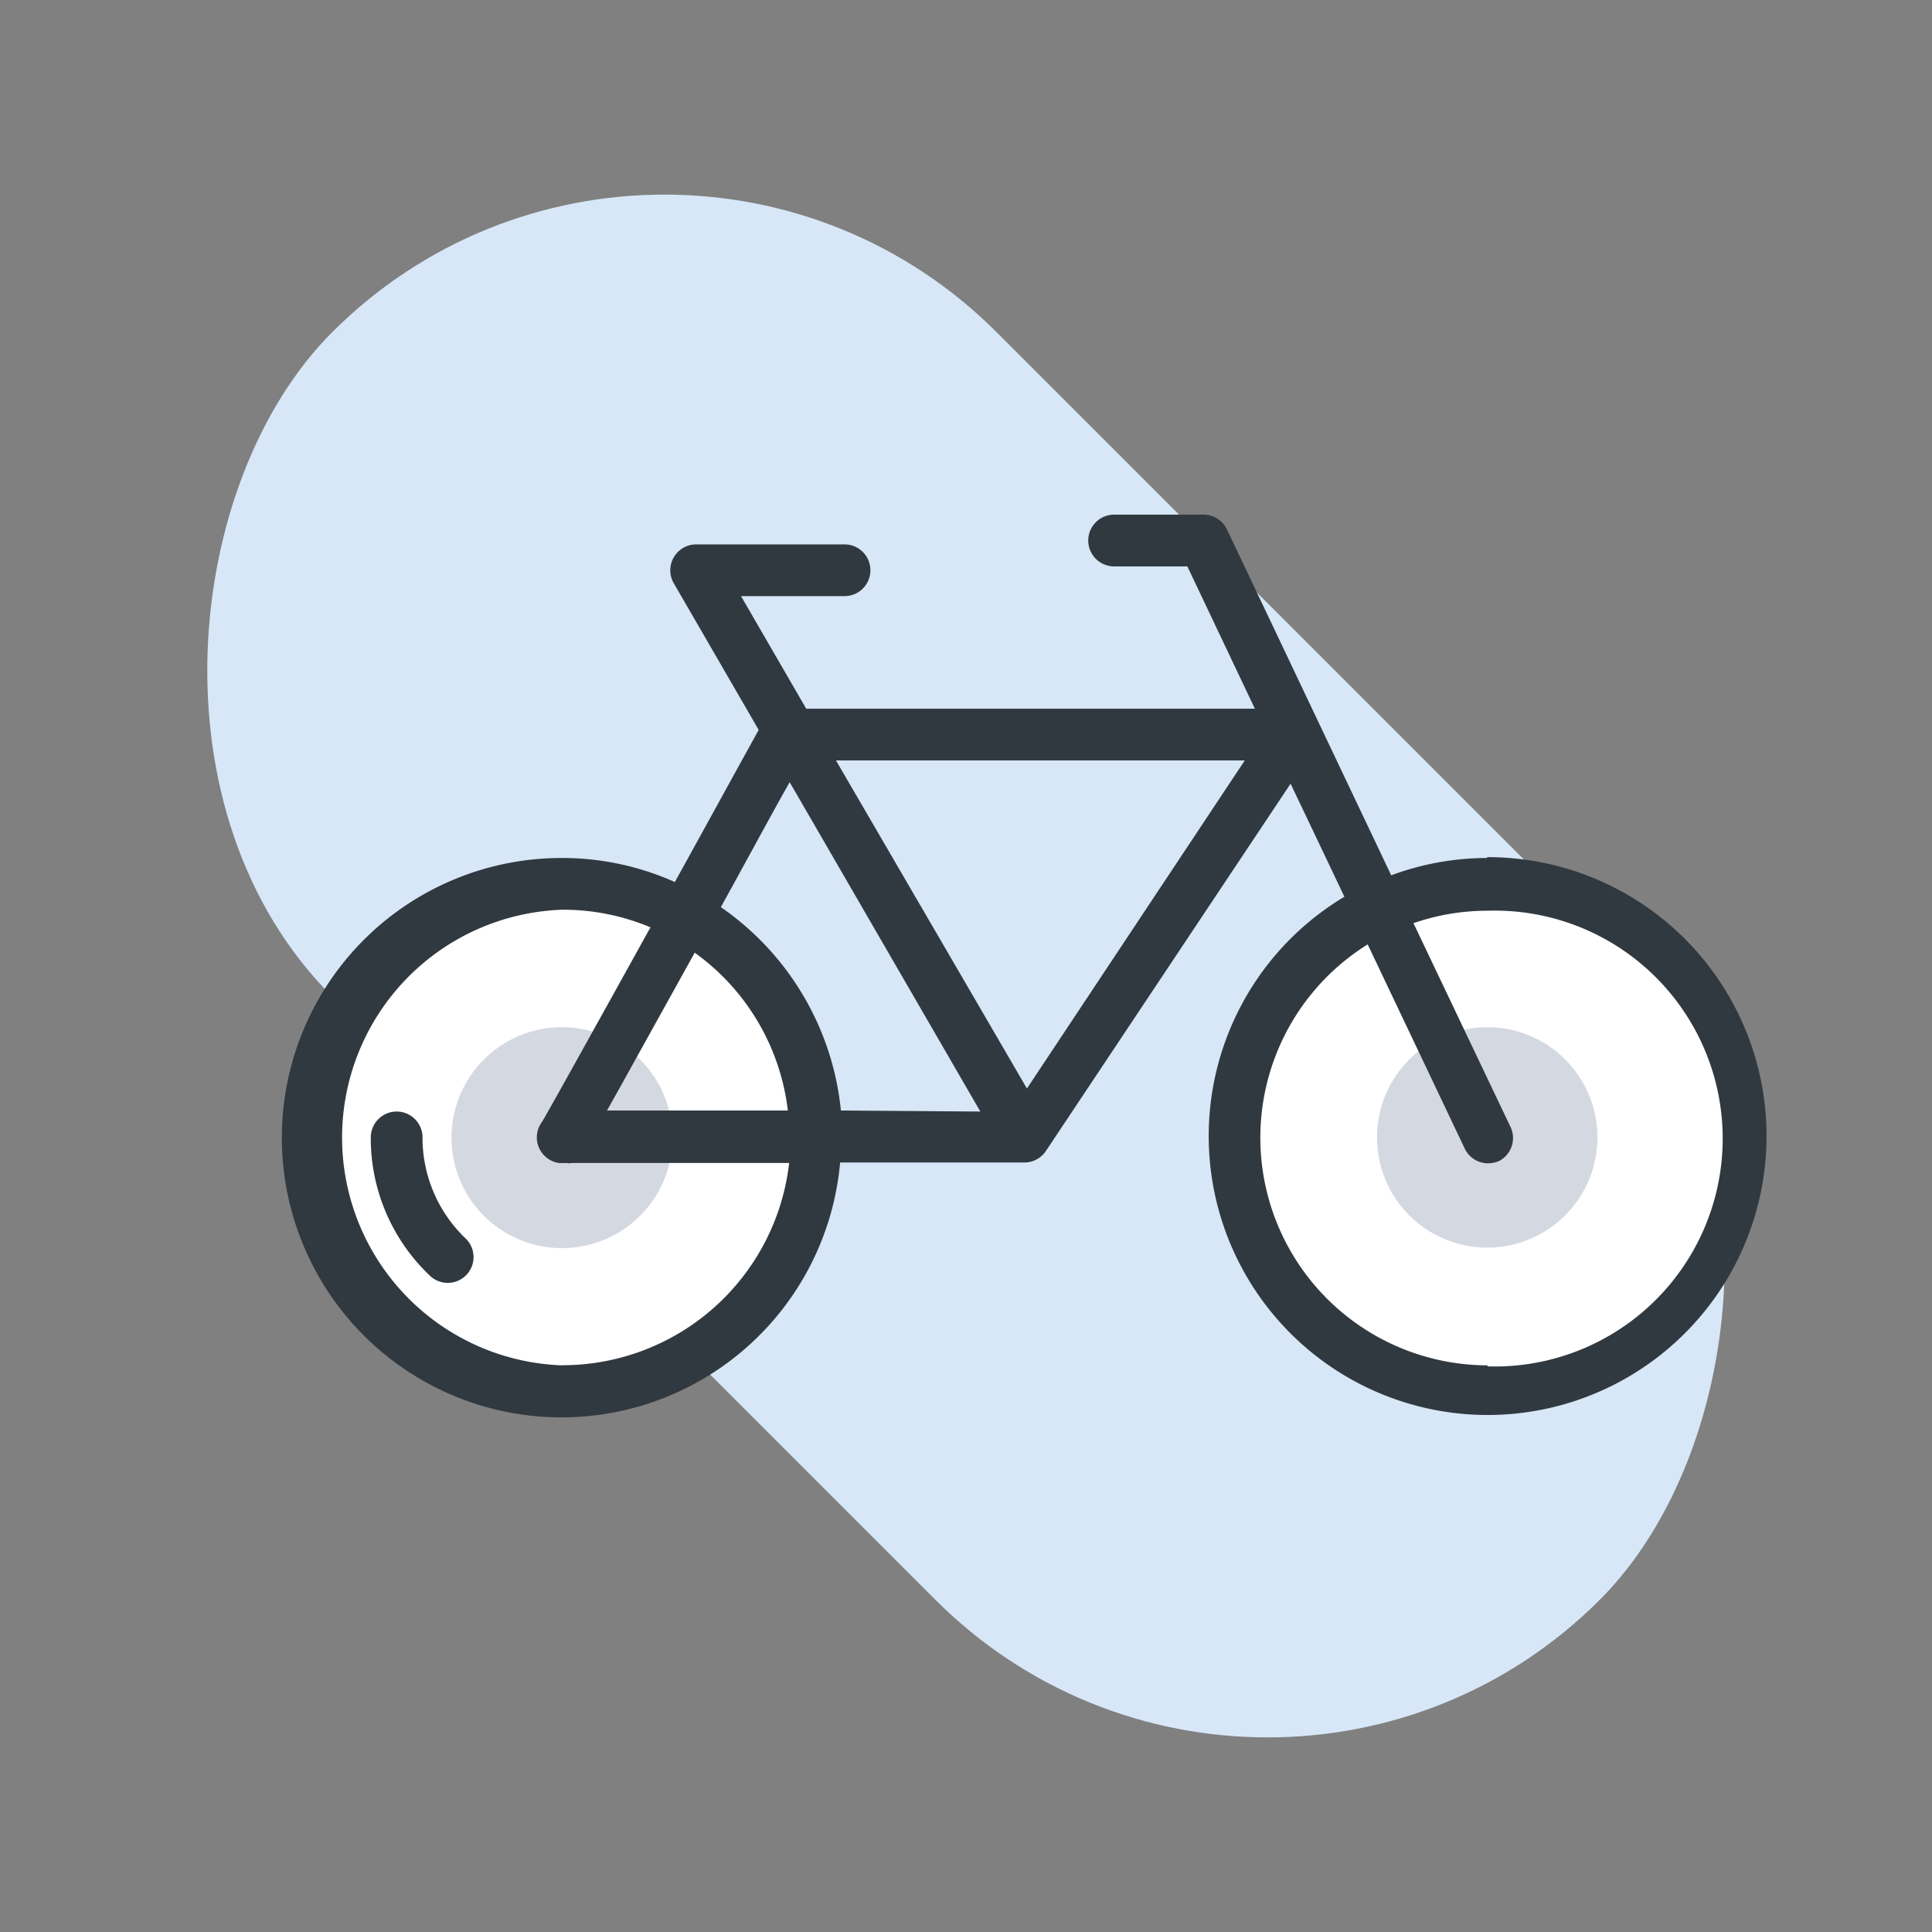 <svg xmlns="http://www.w3.org/2000/svg" width="124.17" height="124.17" viewBox="0 0 124.17 124.17">
  <rect x="0" y="0" width="124.17" height="124.17" fill="#808080" stroke="none"/>
  <g id="consumer_discuss" data-name="consumer discuss" transform="translate(15.688 16.115)">
    <rect id="Rectangle_51" data-name="Rectangle 51" width="115.214" height="60.388" rx="30.194" transform="translate(27.013 -16.115) rotate(45)" fill="#d7e7f7"/>
    <g id="Electric_Bicycle" data-name="Electric Bicycle" transform="translate(-3.227 -4.349)">
      <path id="Path_36" data-name="Path 36" d="M22.966,35.58a16.313,16.313,0,1,1-16.3,16.3,16.313,16.313,0,0,1,16.3-16.3Z" transform="translate(0.674 9.459)" fill="#fff" fill-rule="evenodd"/>
      <path id="Path_37" data-name="Path 37" d="M19.294,41.12A7.1,7.1,0,1,1,12.21,48.2,7.1,7.1,0,0,1,19.294,41.12Z" transform="translate(4.347 13.132)" fill="#d4d8e0" fill-rule="evenodd"/>
      <circle id="Ellipse_12" data-name="Ellipse 12" cx="16.313" cy="16.313" r="16.313" transform="translate(66.611 77.468) rotate(-89.28)" fill="#fff"/>
      <circle id="Ellipse_13" data-name="Ellipse 13" cx="7.084" cy="7.084" r="7.084" transform="translate(76.039 54.252)" fill="#d4d8e0"/>
      <path id="Path_40" data-name="Path 40" d="M83.122,43.377a17.726,17.726,0,0,0-6.169,1.114L66.394,22.258a1.663,1.663,0,0,0-1.5-.948H59.144a1.663,1.663,0,0,0,0,3.326H63.85l4.34,9.146H39.355l-4.19-7.234h6.652a1.663,1.663,0,1,0,0-3.326H32.288a1.663,1.663,0,0,0-1.447,2.494L36.3,35.145c-1.663,3.01-3.542,6.435-5.388,9.778a17.676,17.676,0,0,0-7.267-1.546A17.976,17.976,0,1,0,41.534,62.949h11.84a1.663,1.663,0,0,0,1.38-.732L70.485,38.6l3.459,7.267a17.926,17.926,0,1,0,9.163-2.544Zm-44.9,16.23H26.551l.848-1.513,4.789-8.63a14.584,14.584,0,0,1,5.986,10.144ZM23.691,75.986a14.65,14.65,0,0,1,0-29.284,14.484,14.484,0,0,1,5.654,1.131c-3.492,6.3-6.5,11.723-6.968,12.5a1.663,1.663,0,0,0,1.064,2.644,2.944,2.944,0,0,0,.5,0,.9.9,0,0,0,.366,0H38.258a14.667,14.667,0,0,1-14.617,13Zm17.893-16.38a18.059,18.059,0,0,0-7.716-13.07c1.746-3.16,3.326-6.1,4.423-8.032L50.546,59.673ZM53.54,58.193,41.267,37.107H67.541ZM83.172,75.986A14.633,14.633,0,0,1,75.44,48.931l6.236,13.12a1.663,1.663,0,0,0,1.5.948,1.779,1.779,0,0,0,.715-.15,1.663,1.663,0,0,0,.748-2.145L78.383,47.567a14.467,14.467,0,0,1,4.739-.8,14.65,14.65,0,1,1,0,29.284Z" transform="translate(0 0)" fill="#313940"/>
      <path id="Path_41" data-name="Path 41" d="M12.416,46.043a1.663,1.663,0,0,0-3.326,0,12.156,12.156,0,0,0,3.775,8.863,1.658,1.658,0,0,0,2.345-2.345,8.946,8.946,0,0,1-2.794-6.519Z" transform="translate(2.279 15.293)" fill="#313940"/>
    </g>
  </g>
</svg>
